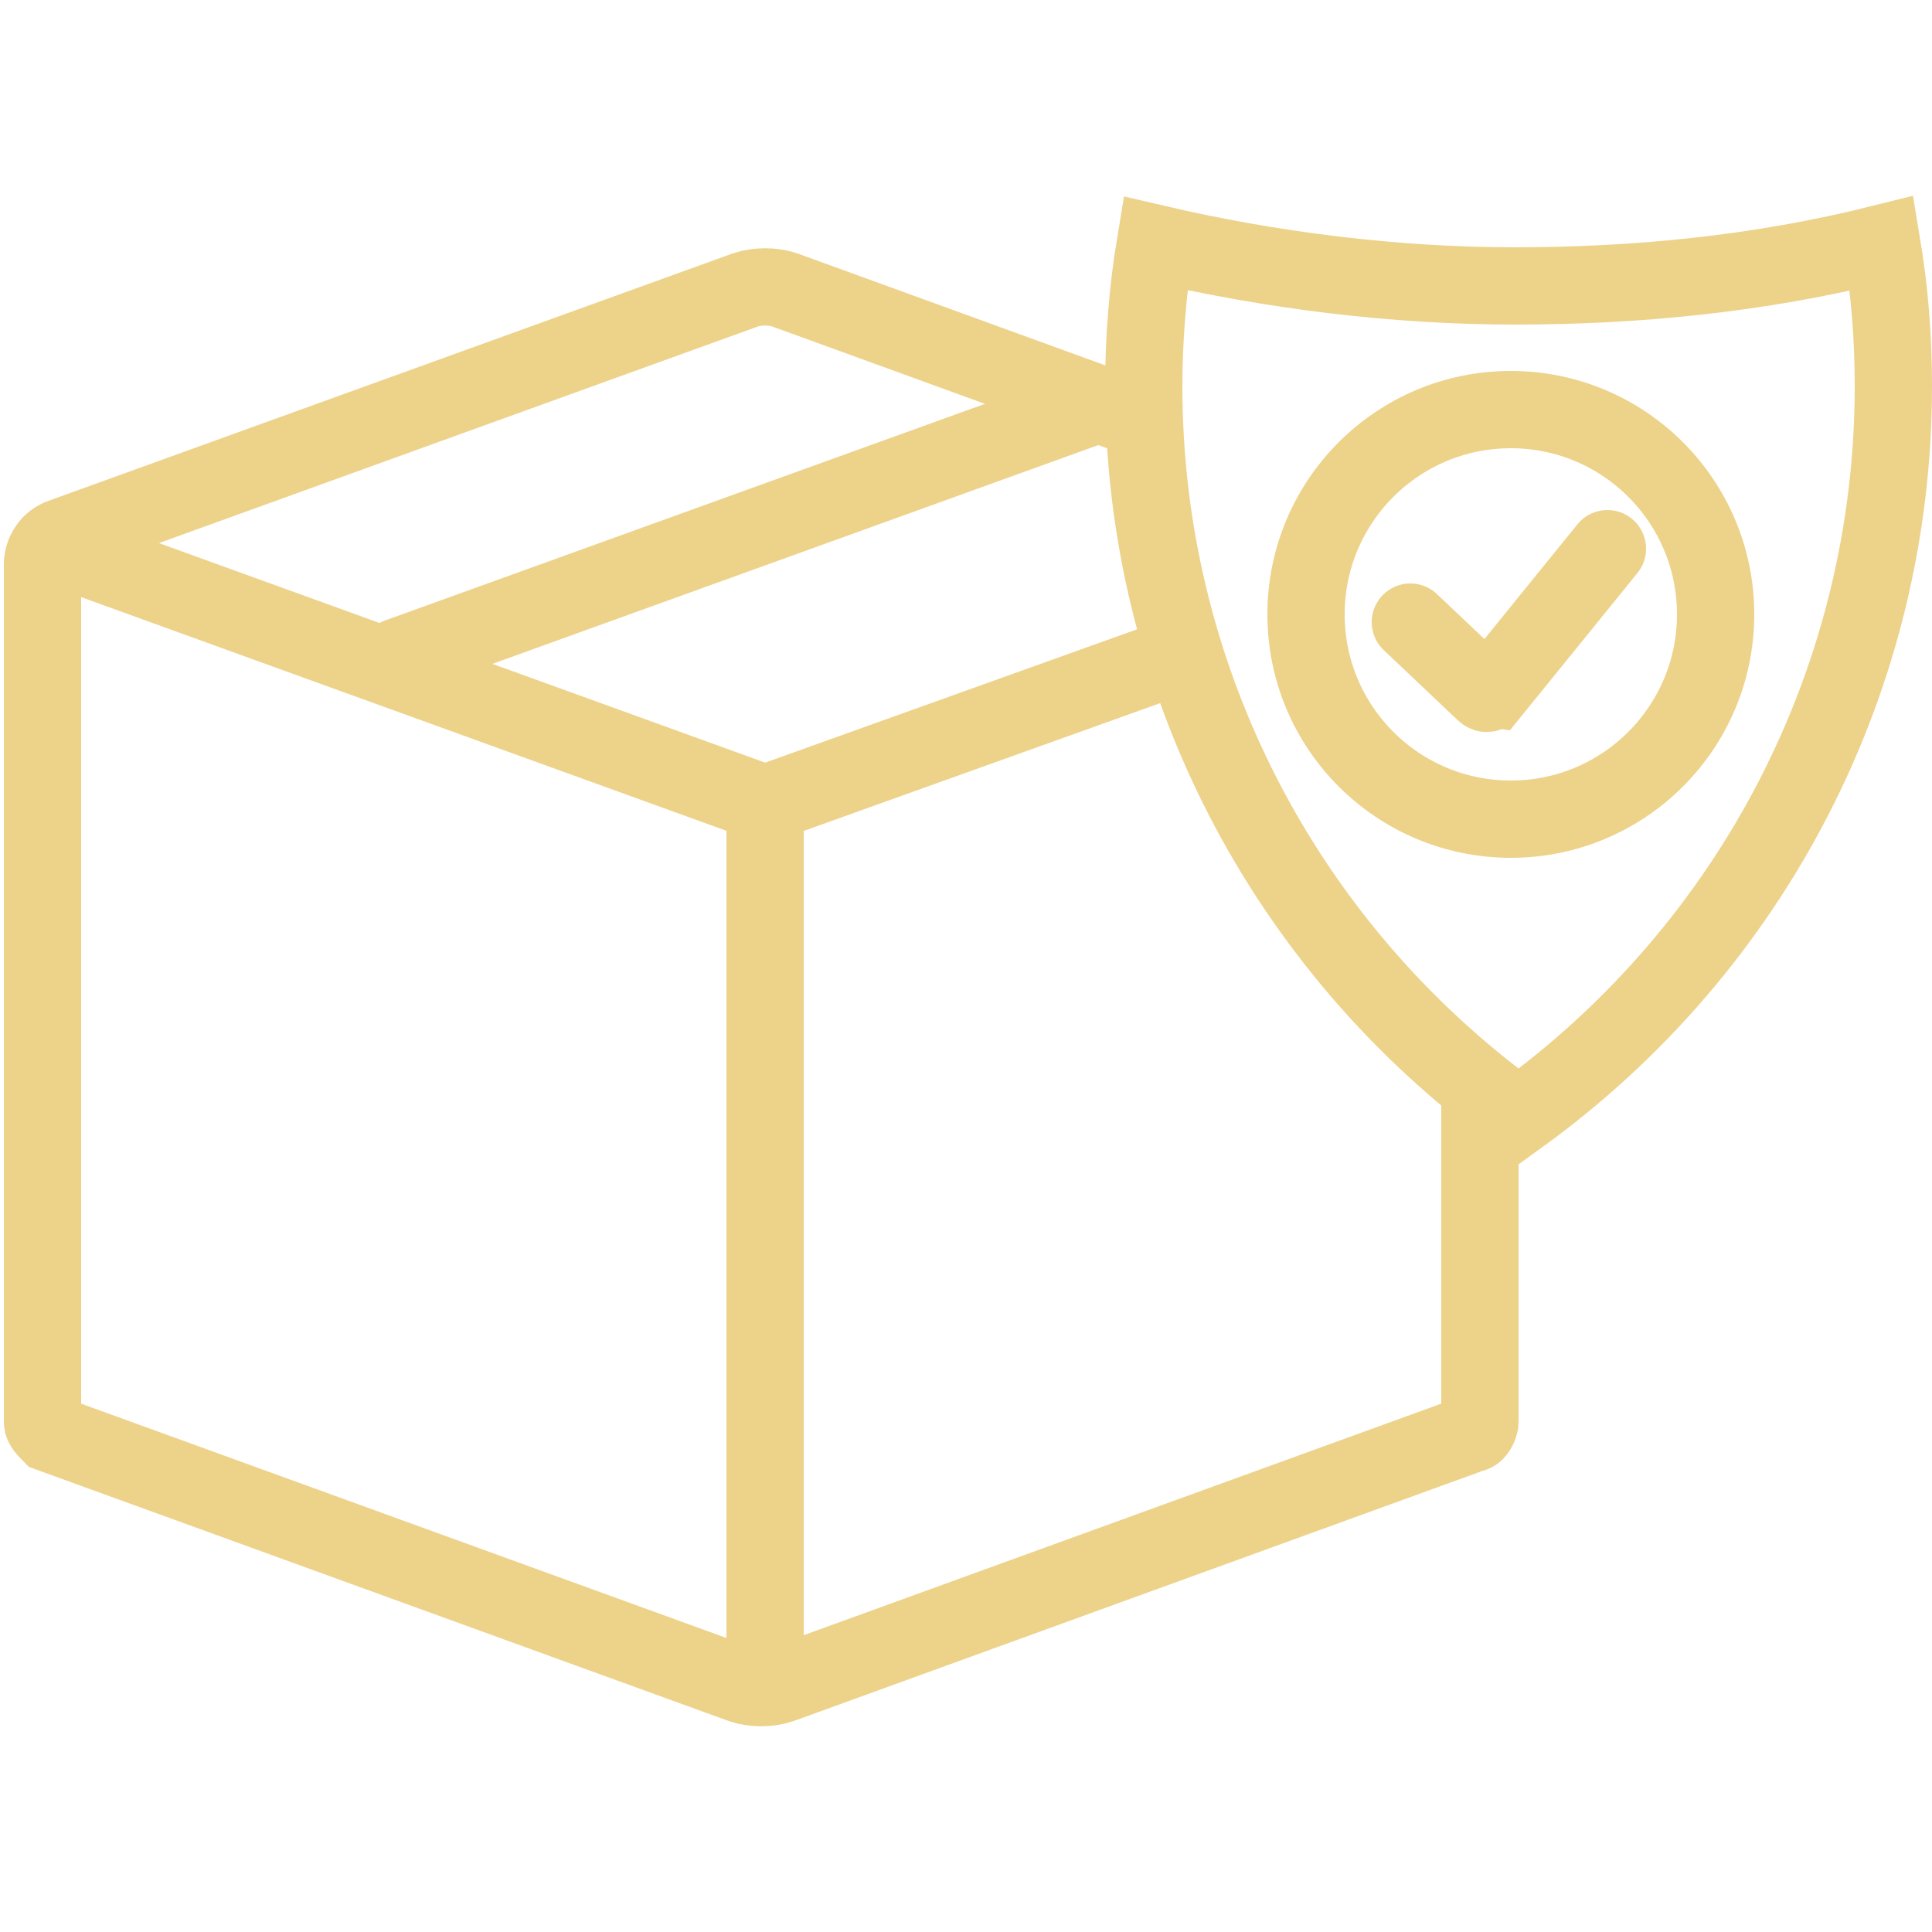 <?xml version="1.0" encoding="utf-8"?>
<!-- Generator: Adobe Illustrator 27.4.0, SVG Export Plug-In . SVG Version: 6.00 Build 0)  -->
<svg version="1.1" id="Calque_1" xmlns="http://www.w3.org/2000/svg" xmlns:xlink="http://www.w3.org/1999/xlink" x="0px" y="0px"
	 viewBox="0 0 50 50" style="enable-background:new 0 0 50 50;" xml:space="preserve">
<style type="text/css">
	.st0{fill:none;stroke:#EDD28A;stroke-width:2;stroke-linecap:round;stroke-miterlimit:10;}
</style>
<g id="Groupe_34">
	<path id="Tracé_4290" class="st0" d="M30.4,17l-10.6,3.8L1.3,14.1"/>
	<path id="Tracé_4291" class="st0" d="M29.1,10.7l-8.8-3.2c-0.3-0.1-0.7-0.1-1,0L1.6,13.9c-0.3,0.1-0.5,0.4-0.5,0.7v22.2
		c0,0.1,0.1,0.2,0.2,0.3l17.9,6.5c0.3,0.1,0.7,0.1,1,0l17.9-6.5c0.1,0,0.2-0.2,0.2-0.3v-8.2"/>
	<line id="Ligne_12" class="st0" x1="19.8" y1="20.8" x2="19.8" y2="43.4"/>
	<line id="Ligne_13" class="st0" x1="10.3" y1="17" x2="28.3" y2="10.5"/>
	<path id="Tracé_4292" class="st0" d="M36.5,16.1l1.9,1.8c0.1,0.1,0.1,0,0.2,0c0,0,0,0,0,0l3-3.7"/>
	<circle id="Ellipse_17" class="st0" cx="39.1" cy="15.9" r="5.3"/>
	<path id="Tracé_4293" class="st0" d="M39.2,7.4c-3.1,0-6.3-0.4-9.3-1.1c-0.2,1.2-0.3,2.5-0.3,3.7c0,7.5,3.6,14.5,9.7,18.9
		c6.1-4.4,9.7-11.4,9.7-18.9c0-1.3-0.1-2.5-0.3-3.7C45.5,7.1,42.3,7.4,39.2,7.4z"/>
</g>
</svg>
